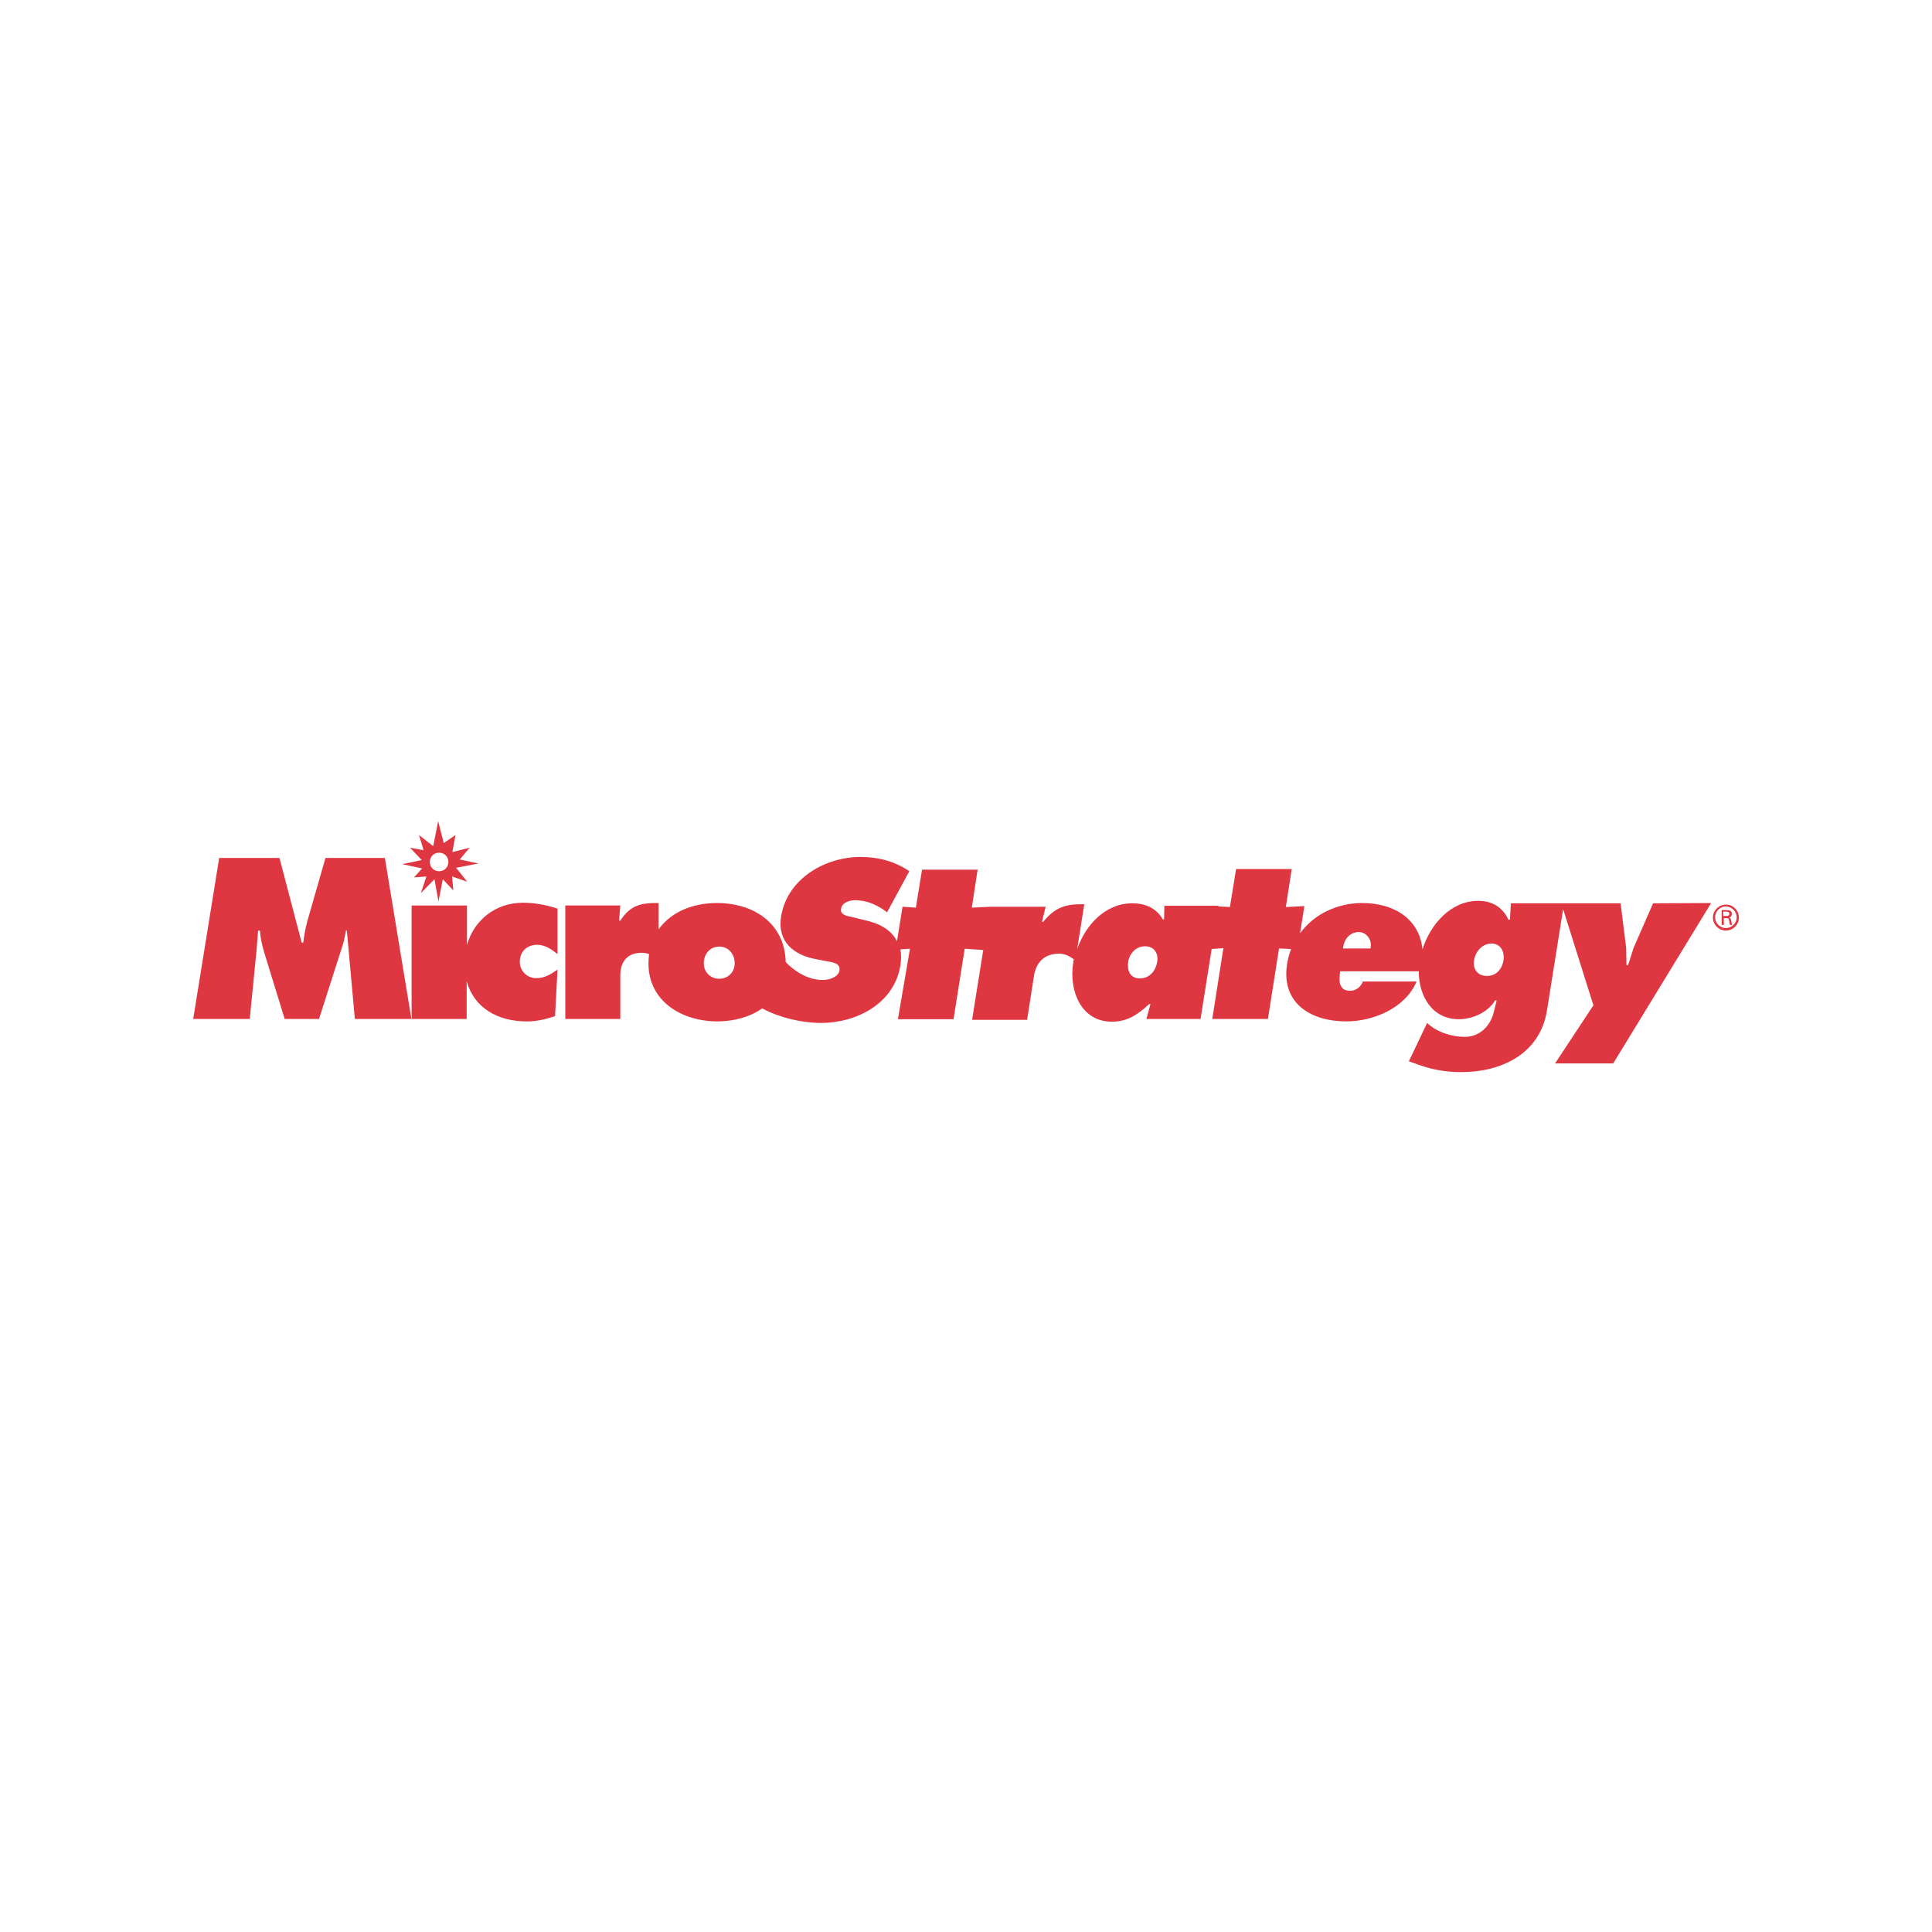 <svg width="40" height="40" viewBox="0 0 40 40" fill="none" xmlns="http://www.w3.org/2000/svg">
<path d="M9.443 17.967L9.904 17.878L9.52 17.795L9.724 17.551L9.366 17.641L9.43 17.289L9.187 17.455L9.072 17.001L8.969 17.519L8.675 17.289L8.771 17.603L8.489 17.551L8.732 17.807L8.329 17.891L8.739 17.98L8.572 18.166L8.828 18.146L8.713 18.492L8.995 18.204L9.078 18.665L9.168 18.204L9.385 18.434L9.36 18.146L9.673 18.255L9.443 17.967ZM9.283 17.846C9.283 17.954 9.2 18.038 9.091 18.038C8.982 18.038 8.899 17.954 8.899 17.846C8.899 17.737 8.982 17.654 9.091 17.654C9.2 17.654 9.283 17.737 9.283 17.846Z" fill="#DF3741"/>
<path d="M35.677 18.875H35.747C35.792 18.875 35.805 18.9 35.805 18.92C35.805 18.945 35.792 18.964 35.747 18.964H35.677V18.875ZM35.741 19.009C35.76 19.009 35.773 19.009 35.786 19.022C35.798 19.035 35.798 19.06 35.805 19.092C35.805 19.112 35.811 19.131 35.818 19.15H35.862C35.85 19.118 35.85 19.086 35.843 19.06C35.837 19.028 35.831 19.009 35.798 18.996C35.837 18.99 35.856 18.958 35.856 18.92C35.856 18.856 35.805 18.843 35.754 18.843H35.645V19.15H35.69V19.009H35.741Z" fill="#DF3741"/>
<path d="M35.957 18.991C35.957 19.113 35.854 19.215 35.733 19.215C35.611 19.215 35.509 19.113 35.509 18.991C35.509 18.869 35.611 18.767 35.733 18.767C35.854 18.773 35.957 18.869 35.957 18.991ZM35.733 18.729C35.586 18.729 35.464 18.85 35.464 18.997C35.464 19.145 35.586 19.266 35.733 19.266C35.88 19.266 36.002 19.145 36.002 18.997C36.002 18.844 35.88 18.729 35.733 18.729Z" fill="#DF3741"/>
<path d="M6.739 17.763L6.362 19.075C6.323 19.215 6.298 19.369 6.278 19.516H6.246L5.786 17.763H4.538L4 21.097H5.171L5.312 19.67C5.325 19.535 5.331 19.401 5.344 19.267H5.382C5.389 19.407 5.421 19.542 5.459 19.683L5.894 21.097H6.605L7.085 19.599C7.123 19.491 7.142 19.375 7.162 19.267H7.181L7.347 21.097H8.518L7.968 17.763H6.739Z" fill="#DF3741"/>
<path d="M9.668 19.567V18.748H8.522V21.097H9.662V20.316C9.815 20.86 10.289 21.148 10.916 21.148C11.114 21.148 11.313 21.097 11.492 21.039L11.543 20.073C11.409 20.169 11.281 20.252 11.102 20.252C10.916 20.252 10.762 20.105 10.762 19.913C10.762 19.702 10.91 19.561 11.121 19.561C11.287 19.561 11.422 19.657 11.543 19.753V18.812C11.313 18.735 11.063 18.69 10.826 18.69C10.257 18.69 9.809 19.055 9.668 19.567Z" fill="#DF3741"/>
<path d="M34.225 18.702L33.822 19.624L33.707 19.982H33.675L33.668 19.624L33.553 18.702H32.382H32.324H31.281L31.262 19.041H31.23C31.115 18.792 30.904 18.651 30.603 18.651C30.033 18.651 29.611 19.144 29.451 19.656C29.393 19.048 28.888 18.696 28.203 18.696C27.691 18.696 27.204 18.926 26.916 19.323L27.006 18.76L26.622 18.779L26.744 17.992H25.592L25.464 18.779L25.227 18.766V18.753H24.107L24.101 19.035H24.075C23.941 18.805 23.723 18.702 23.441 18.702C22.885 18.702 22.475 19.15 22.302 19.649L22.449 18.721C22.065 18.715 21.848 18.779 21.598 19.086H21.573L21.649 18.773H20.51L20.12 18.792L20.241 18.005H19.09L18.962 18.792L18.686 18.773L18.571 19.489C18.456 19.253 18.213 19.118 17.893 19.048L17.63 18.984C17.541 18.965 17.393 18.945 17.413 18.817C17.432 18.683 17.598 18.638 17.701 18.638C17.963 18.638 18.181 18.747 18.366 18.888L18.827 18.037C18.533 17.838 18.194 17.742 17.816 17.742C17.093 17.742 16.299 18.184 16.171 18.977C16.088 19.502 16.44 19.777 16.901 19.86L17.137 19.905C17.246 19.924 17.4 19.944 17.381 20.091C17.355 20.238 17.157 20.289 17.041 20.289C16.76 20.289 16.523 20.155 16.331 19.982C16.331 19.982 16.306 19.956 16.267 19.918C16.248 19.118 15.608 18.696 14.846 18.696C14.341 18.696 13.893 18.881 13.637 19.24V18.696C13.253 18.689 13.042 18.753 12.843 19.061H12.818L12.843 18.747H11.704V21.096H12.843V20.193C12.843 19.899 12.997 19.726 13.291 19.726C13.349 19.726 13.394 19.739 13.438 19.752C13.432 19.816 13.426 19.88 13.426 19.95C13.426 20.731 14.117 21.147 14.853 21.147C15.192 21.147 15.525 21.057 15.781 20.878C16.126 21.064 16.587 21.179 17.003 21.179C17.726 21.179 18.514 20.782 18.642 19.988C18.661 19.86 18.661 19.752 18.642 19.656L18.84 19.643L18.59 21.102H19.742L19.973 19.643L20.357 19.669L20.126 21.115H21.265L21.406 20.212C21.451 19.918 21.63 19.745 21.925 19.745C22.059 19.745 22.136 19.797 22.232 19.86C22.225 19.886 22.219 19.912 22.219 19.937C22.129 20.507 22.379 21.153 23.019 21.153C23.339 21.153 23.55 21.012 23.793 20.788H23.819L23.736 21.096H24.856L25.086 19.649L25.329 19.63L25.099 21.096H26.251L26.481 19.637L26.731 19.649C26.692 19.745 26.667 19.848 26.648 19.956C26.52 20.769 27.134 21.147 27.876 21.147C28.414 21.147 29.092 20.884 29.329 20.321H28.216C28.177 20.43 28.075 20.513 27.953 20.513C27.716 20.513 27.716 20.302 27.748 20.11H29.374C29.374 20.622 29.649 21.102 30.206 21.102C30.475 21.102 30.801 20.968 30.955 20.712H30.987L30.929 20.948C30.859 21.243 30.635 21.467 30.328 21.467C30.046 21.467 29.739 21.364 29.547 21.179L29.169 21.973L29.278 22.011C29.592 22.133 29.892 22.197 30.257 22.197C31.076 22.197 31.889 21.825 32.03 20.91L32.363 18.824L32.99 20.814L32.196 22.017H33.4L35.428 18.696L34.225 18.702ZM14.891 20.264C14.712 20.264 14.571 20.129 14.571 19.944C14.571 19.752 14.699 19.598 14.891 19.598C15.083 19.598 15.211 19.752 15.211 19.944C15.211 20.129 15.07 20.264 14.891 20.264ZM23.96 19.905C23.934 20.084 23.812 20.257 23.601 20.257C23.397 20.257 23.333 20.097 23.358 19.912C23.384 19.739 23.525 19.592 23.704 19.592C23.883 19.592 23.985 19.72 23.96 19.905ZM28.376 19.624V19.637H28.363H27.825H27.806V19.617C27.832 19.445 27.934 19.329 28.068 19.304C28.088 19.297 28.107 19.297 28.126 19.297C28.203 19.297 28.267 19.329 28.312 19.381C28.369 19.445 28.395 19.528 28.376 19.624ZM31.128 19.88C31.102 20.059 30.98 20.206 30.788 20.206C30.59 20.206 30.488 20.065 30.52 19.873C30.552 19.688 30.699 19.534 30.884 19.534C31.076 19.541 31.153 19.707 31.128 19.88Z" fill="#DF3741"/>
</svg>
